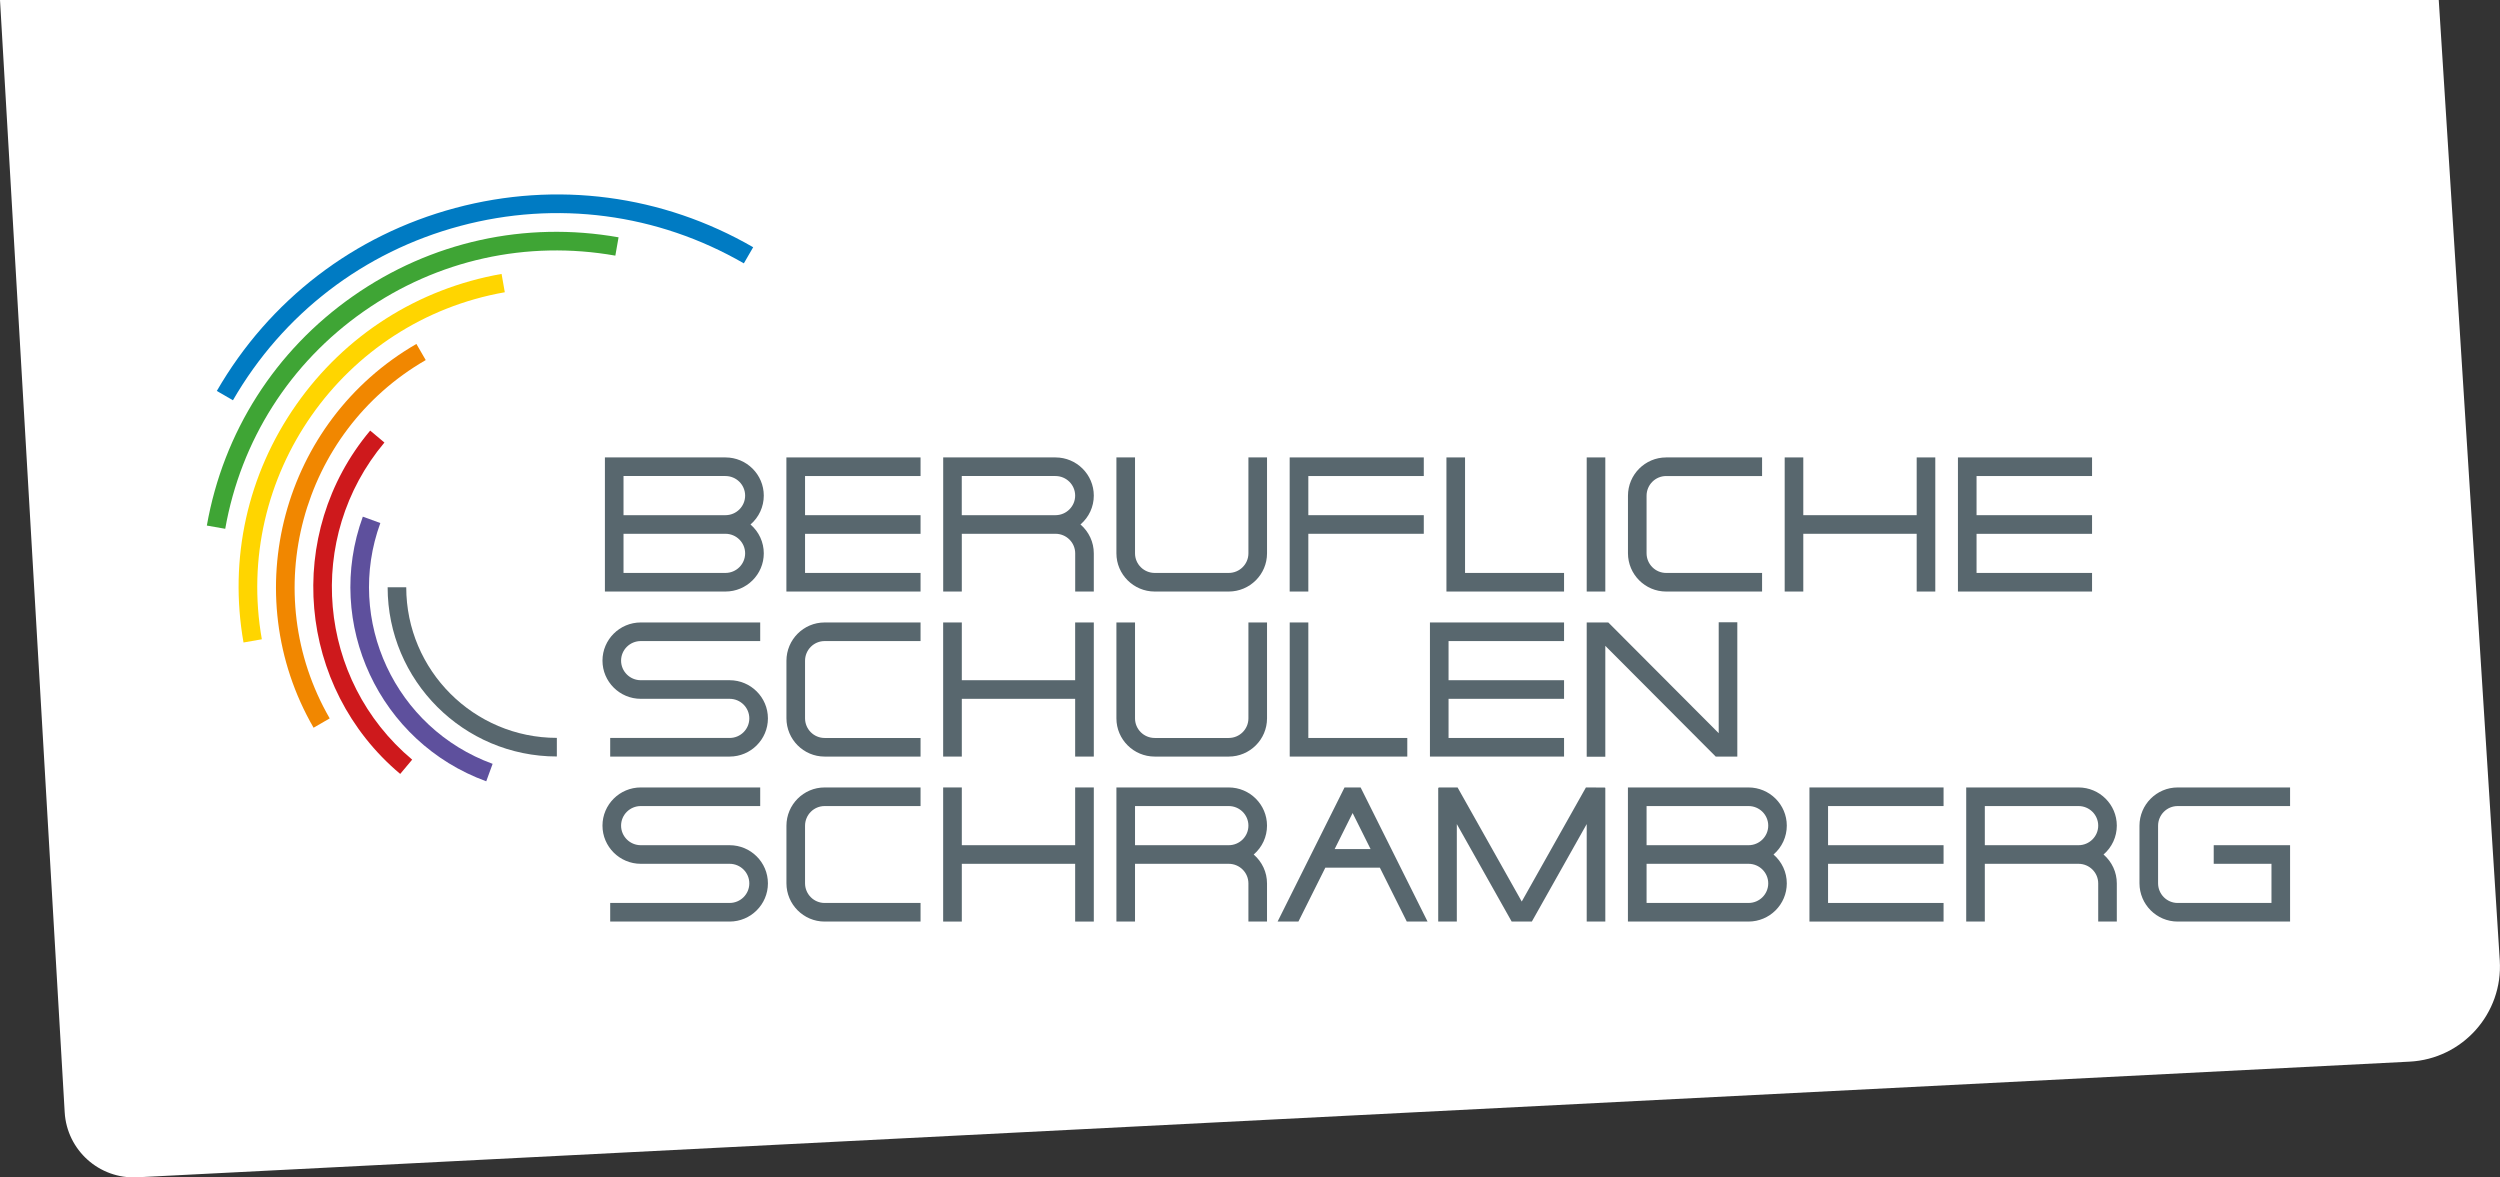 <?xml version="1.0" encoding="UTF-8"?> <svg xmlns="http://www.w3.org/2000/svg" xmlns:xlink="http://www.w3.org/1999/xlink" id="Ebene_1" data-name="Ebene 1" viewBox="0 0 544.13 256.26"><rect x="0" y="0" width="544.13" height="256.26" fill="#333333" stroke="none"/><defs><style> .cls-1 { fill: #f18700; } .cls-2 { fill: #fff; } .cls-3 { fill: none; } .cls-4 { fill: #5e509d; } .cls-5 { fill: #3fa535; } .cls-6 { fill: #007bc3; } .cls-7 { fill: #58676e; } .cls-8 { fill: #ffd500; } .cls-9 { fill: #ce191c; } .cls-10 { clip-path: url(#clippath); } </style><clipPath id="clippath"><rect class="cls-3" x="45.02" y="42.32" width="453.42" height="158.26"></rect></clipPath></defs><path class="cls-2" d="M530.8,0H0l14.08,242.09c.48,8.25,7.53,14.57,15.78,14.15l494.58-25.17c11.54-.59,20.37-10.49,19.64-22.03L530.8,0Z"></path><g><path class="cls-7" d="M135.71,112.13h22.18c2.37,0,4.29-1.91,4.29-4.26s-1.92-4.26-4.29-4.26h-22.18v8.52h0ZM135.71,124.7h22.18c2.37,0,4.29-1.91,4.29-4.26s-1.92-4.26-4.29-4.26h-22.18v8.52h0ZM157.9,128.75h-26.24v-29.19h26.24c4.6,0,8.34,3.73,8.34,8.31,0,2.42-1.05,4.7-2.89,6.29,1.84,1.58,2.89,3.86,2.89,6.28,0,4.58-3.74,8.31-8.34,8.31h0Z"></path><polygon class="cls-7" points="340.42 128.75 314.82 128.75 314.82 99.56 318.87 99.56 318.87 124.7 340.42 124.7 340.42 128.75 340.42 128.75"></polygon><polygon class="cls-7" points="349.4 128.75 345.35 128.75 345.35 99.56 349.4 99.56 349.4 128.75 349.4 128.75"></polygon><path class="cls-7" d="M209.33,112.13h20.39c2.36,0,4.29-1.91,4.29-4.26s-1.92-4.26-4.29-4.26h-20.39v8.52h0ZM238.07,128.75h-4.05v-8.31c0-2.35-1.92-4.26-4.29-4.26h-20.39v12.57h-4.05v-29.19h24.44c4.6,0,8.34,3.73,8.34,8.31,0,2.42-1.05,4.7-2.9,6.28,1.84,1.59,2.9,3.86,2.9,6.29v8.31h0Z"></path><path class="cls-7" d="M267.43,128.75h-16.1c-4.6,0-8.34-3.73-8.34-8.31v-20.88h4.05v20.88c0,2.35,1.92,4.26,4.29,4.26h16.1c2.37,0,4.29-1.91,4.29-4.26v-20.88h4.05v20.88c0,4.58-3.74,8.31-8.34,8.31h0Z"></path><polygon class="cls-7" points="200.36 128.75 171.16 128.75 171.16 99.56 200.36 99.56 200.36 103.61 175.22 103.61 175.22 112.13 200.36 112.13 200.36 116.19 175.22 116.19 175.22 124.7 200.36 124.7 200.36 128.75 200.36 128.75"></polygon><polygon class="cls-7" points="423.02 200.58 393.83 200.58 393.83 171.39 423.02 171.39 423.02 175.44 397.88 175.44 397.88 183.96 423.02 183.96 423.02 188.01 397.88 188.01 397.88 196.53 423.02 196.53 423.02 200.58 423.02 200.58"></polygon><polygon class="cls-7" points="455.34 128.75 426.15 128.75 426.15 99.56 455.34 99.56 455.34 103.61 430.2 103.61 430.2 112.13 455.34 112.13 455.34 116.19 430.2 116.19 430.2 124.7 455.34 124.7 455.34 128.75 455.34 128.75"></polygon><polygon class="cls-7" points="340.42 164.67 311.23 164.67 311.23 135.48 340.42 135.48 340.42 139.53 315.28 139.53 315.28 148.05 340.42 148.05 340.42 152.1 315.28 152.1 315.28 160.62 340.42 160.62 340.42 164.67 340.42 164.67"></polygon><polygon class="cls-7" points="284.76 128.75 280.7 128.75 280.7 99.56 309.89 99.56 309.89 103.61 284.76 103.61 284.76 112.13 309.89 112.13 309.89 116.18 284.76 116.18 284.76 128.75 284.76 128.75"></polygon><path class="cls-7" d="M383.52,128.75h-20.88c-4.58,0-8.31-3.74-8.31-8.34v-12.51c0-4.6,3.73-8.34,8.31-8.34h20.88v4.05h-20.88c-2.35,0-4.26,1.92-4.26,4.29v12.51c0,2.37,1.91,4.29,4.26,4.29h20.88v4.05h0Z"></path><path class="cls-7" d="M498.44,200.58h-24.47c-4.58,0-8.31-3.74-8.31-8.34v-12.51c0-4.6,3.73-8.34,8.31-8.34h24.47v4.05h-24.47c-2.35,0-4.26,1.92-4.26,4.29v12.51c0,2.37,1.91,4.29,4.26,4.29h20.42v-8.52h-12.57v-4.05h16.62v16.62h0Z"></path><path class="cls-7" d="M158.8,164.67h-25.99v-4.05h25.99c2.37,0,4.29-1.91,4.29-4.26s-1.92-4.26-4.29-4.26h-19.33c-4.6,0-8.34-3.73-8.34-8.31s3.74-8.31,8.34-8.31h25.99v4.05h-25.99c-2.37,0-4.29,1.91-4.29,4.26s1.93,4.26,4.29,4.26h19.33c4.6,0,8.34,3.73,8.34,8.31s-3.74,8.31-8.34,8.31h0Z"></path><path class="cls-7" d="M200.36,164.67h-20.88c-4.58,0-8.31-3.74-8.31-8.34v-12.51c0-4.6,3.73-8.34,8.31-8.34h20.88v4.05h-20.88c-2.35,0-4.26,1.92-4.26,4.29v12.51c0,2.37,1.91,4.29,4.26,4.29h20.88v4.05h0Z"></path><path class="cls-7" d="M200.36,200.58h-20.88c-4.58,0-8.31-3.74-8.31-8.34v-12.51c0-4.6,3.73-8.34,8.31-8.34h20.88v4.05h-20.88c-2.35,0-4.26,1.92-4.26,4.29v12.51c0,2.37,1.91,4.29,4.26,4.29h20.88v4.05h0Z"></path><polygon class="cls-7" points="238.07 164.67 234.01 164.67 234.01 152.1 209.34 152.1 209.34 164.67 205.28 164.67 205.28 135.48 209.34 135.48 209.34 148.05 234.01 148.05 234.01 135.48 238.07 135.48 238.07 164.67 238.07 164.67"></polygon><polygon class="cls-7" points="421.22 128.75 417.17 128.75 417.17 116.18 392.49 116.18 392.49 128.75 388.44 128.75 388.44 99.56 392.49 99.56 392.49 112.13 417.17 112.13 417.17 99.56 421.22 99.56 421.22 128.75 421.22 128.75"></polygon><polygon class="cls-7" points="238.07 200.58 234.01 200.58 234.01 188.01 209.34 188.01 209.34 200.58 205.28 200.58 205.28 171.39 209.34 171.39 209.34 183.96 234.01 183.96 234.01 171.39 238.07 171.39 238.07 200.58 238.07 200.58"></polygon><polygon class="cls-7" points="306.3 164.67 280.71 164.67 280.71 135.48 284.76 135.48 284.76 160.62 306.3 160.62 306.3 164.67 306.3 164.67"></polygon><polygon class="cls-7" points="349.4 200.58 345.35 200.58 345.35 179.36 333.41 200.58 329.02 200.58 328.95 200.46 317.08 179.36 317.08 200.58 313.03 200.58 313.03 171.53 313.16 171.39 313.26 171.39 317.25 171.39 317.31 171.51 331.21 196.22 345.18 171.39 349.27 171.41 349.4 171.48 349.4 171.62 349.4 200.58 349.4 200.58"></polygon><path class="cls-7" d="M267.43,164.67h-16.1c-4.6,0-8.34-3.73-8.34-8.31v-20.88h4.05v20.88c0,2.35,1.92,4.26,4.29,4.26h16.1c2.37,0,4.29-1.91,4.29-4.26v-20.88h4.05v20.88c0,4.58-3.74,8.31-8.34,8.31h0Z"></path><path class="cls-7" d="M247.04,183.96h20.39c2.37,0,4.29-1.91,4.29-4.26s-1.92-4.26-4.29-4.26h-20.39v8.52h0ZM275.77,200.58h-4.05v-8.31c0-2.35-1.92-4.26-4.29-4.26h-20.39v12.57h-4.05v-29.19h24.44c4.6,0,8.34,3.73,8.34,8.31,0,2.42-1.05,4.7-2.9,6.29,1.84,1.59,2.9,3.86,2.9,6.29v8.31h0Z"></path><path class="cls-7" d="M432,183.96h20.39c2.36,0,4.29-1.91,4.29-4.26s-1.92-4.26-4.29-4.26h-20.39v8.52h0ZM460.73,200.58h-4.05v-8.31c0-2.35-1.92-4.26-4.29-4.26h-20.39v12.57h-4.05v-29.19h24.44c4.6,0,8.34,3.73,8.34,8.31,0,2.42-1.05,4.7-2.89,6.29,1.84,1.59,2.89,3.86,2.89,6.29v8.31h0Z"></path><path class="cls-7" d="M158.8,200.58h-25.99v-4.05h25.99c2.37,0,4.29-1.91,4.29-4.26s-1.92-4.26-4.29-4.26h-19.33c-4.6,0-8.34-3.73-8.34-8.31s3.74-8.31,8.34-8.31h25.99v4.05h-25.99c-2.37,0-4.29,1.91-4.29,4.26s1.93,4.26,4.29,4.26h19.33c4.6,0,8.34,3.73,8.34,8.31s-3.74,8.31-8.34,8.31h0Z"></path><path class="cls-7" d="M358.38,183.96h22.19c2.37,0,4.29-1.91,4.29-4.26s-1.92-4.26-4.29-4.26h-22.19v8.52h0ZM358.38,196.53h22.19c2.37,0,4.29-1.91,4.29-4.26s-1.92-4.26-4.29-4.26h-22.19v8.52h0ZM380.56,200.58h-26.24v-29.19h26.24c4.6,0,8.34,3.73,8.34,8.31,0,2.42-1.05,4.7-2.89,6.29,1.84,1.59,2.89,3.86,2.89,6.28,0,4.58-3.74,8.31-8.34,8.31h0Z"></path><path class="cls-7" d="M290.49,184.8h7.82l-3.91-7.84-3.91,7.84h0ZM310.72,200.58h-4.53l-5.86-11.73h-11.87l-5.86,11.73h-4.53l14.57-29.19h3.5l14.57,29.19h0Z"></path><g class="cls-10"><polygon class="cls-7" points="349.4 164.71 345.35 164.71 345.35 135.48 350.04 135.48 350.11 135.54 374.08 159.58 374.08 135.44 378.13 135.44 378.13 164.67 373.43 164.67 373.36 164.6 349.4 140.57 349.4 164.71 349.4 164.71"></polygon><path class="cls-6" d="M50.7,87.12l-3.51-2.03c11.41-19.77,29.84-33.91,51.89-39.82,22.05-5.91,45.08-2.88,64.85,8.54l-2.03,3.51c-18.83-10.87-40.77-13.76-61.77-8.13-21,5.63-38.56,19.1-49.43,37.93h0Z"></path></g><path class="cls-5" d="M49.01,115.09l-3.99-.7c3.59-20.35,14.88-38.08,31.81-49.93,16.93-11.85,37.45-16.4,57.8-12.81l-.7,3.99c-19.28-3.4-38.73.91-54.77,12.14-16.04,11.23-26.74,28.03-30.14,47.32h0Z"></path><path class="cls-8" d="M53,139.84c-3.21-18.22.86-36.59,11.47-51.74,10.61-15.15,26.48-25.27,44.7-28.48l.7,3.99c-35.4,6.24-59.13,40.12-52.88,75.53l-3.99.7h0Z"></path><path class="cls-1" d="M68.25,158.39c-16.86-29.2-6.82-66.67,22.38-83.53l2.03,3.51c-27.26,15.74-36.64,50.73-20.9,77.99l-3.51,2.03h0Z"></path><path class="cls-9" d="M87.11,168.45c-22.4-18.8-25.34-52.32-6.54-74.73l3.1,2.6c-17.36,20.69-14.65,51.66,6.04,69.02l-2.6,3.1h0Z"></path><path class="cls-4" d="M105.83,170.05c-23.28-8.48-35.33-34.31-26.86-57.6l3.81,1.39c-7.71,21.18,3.25,44.69,24.44,52.41l-1.39,3.81h0Z"></path><path class="cls-7" d="M121.2,164.65c-20.31,0-36.83-16.52-36.83-36.83h4.05c0,18.08,14.71,32.78,32.78,32.78v4.05h0Z"></path></g></svg> 